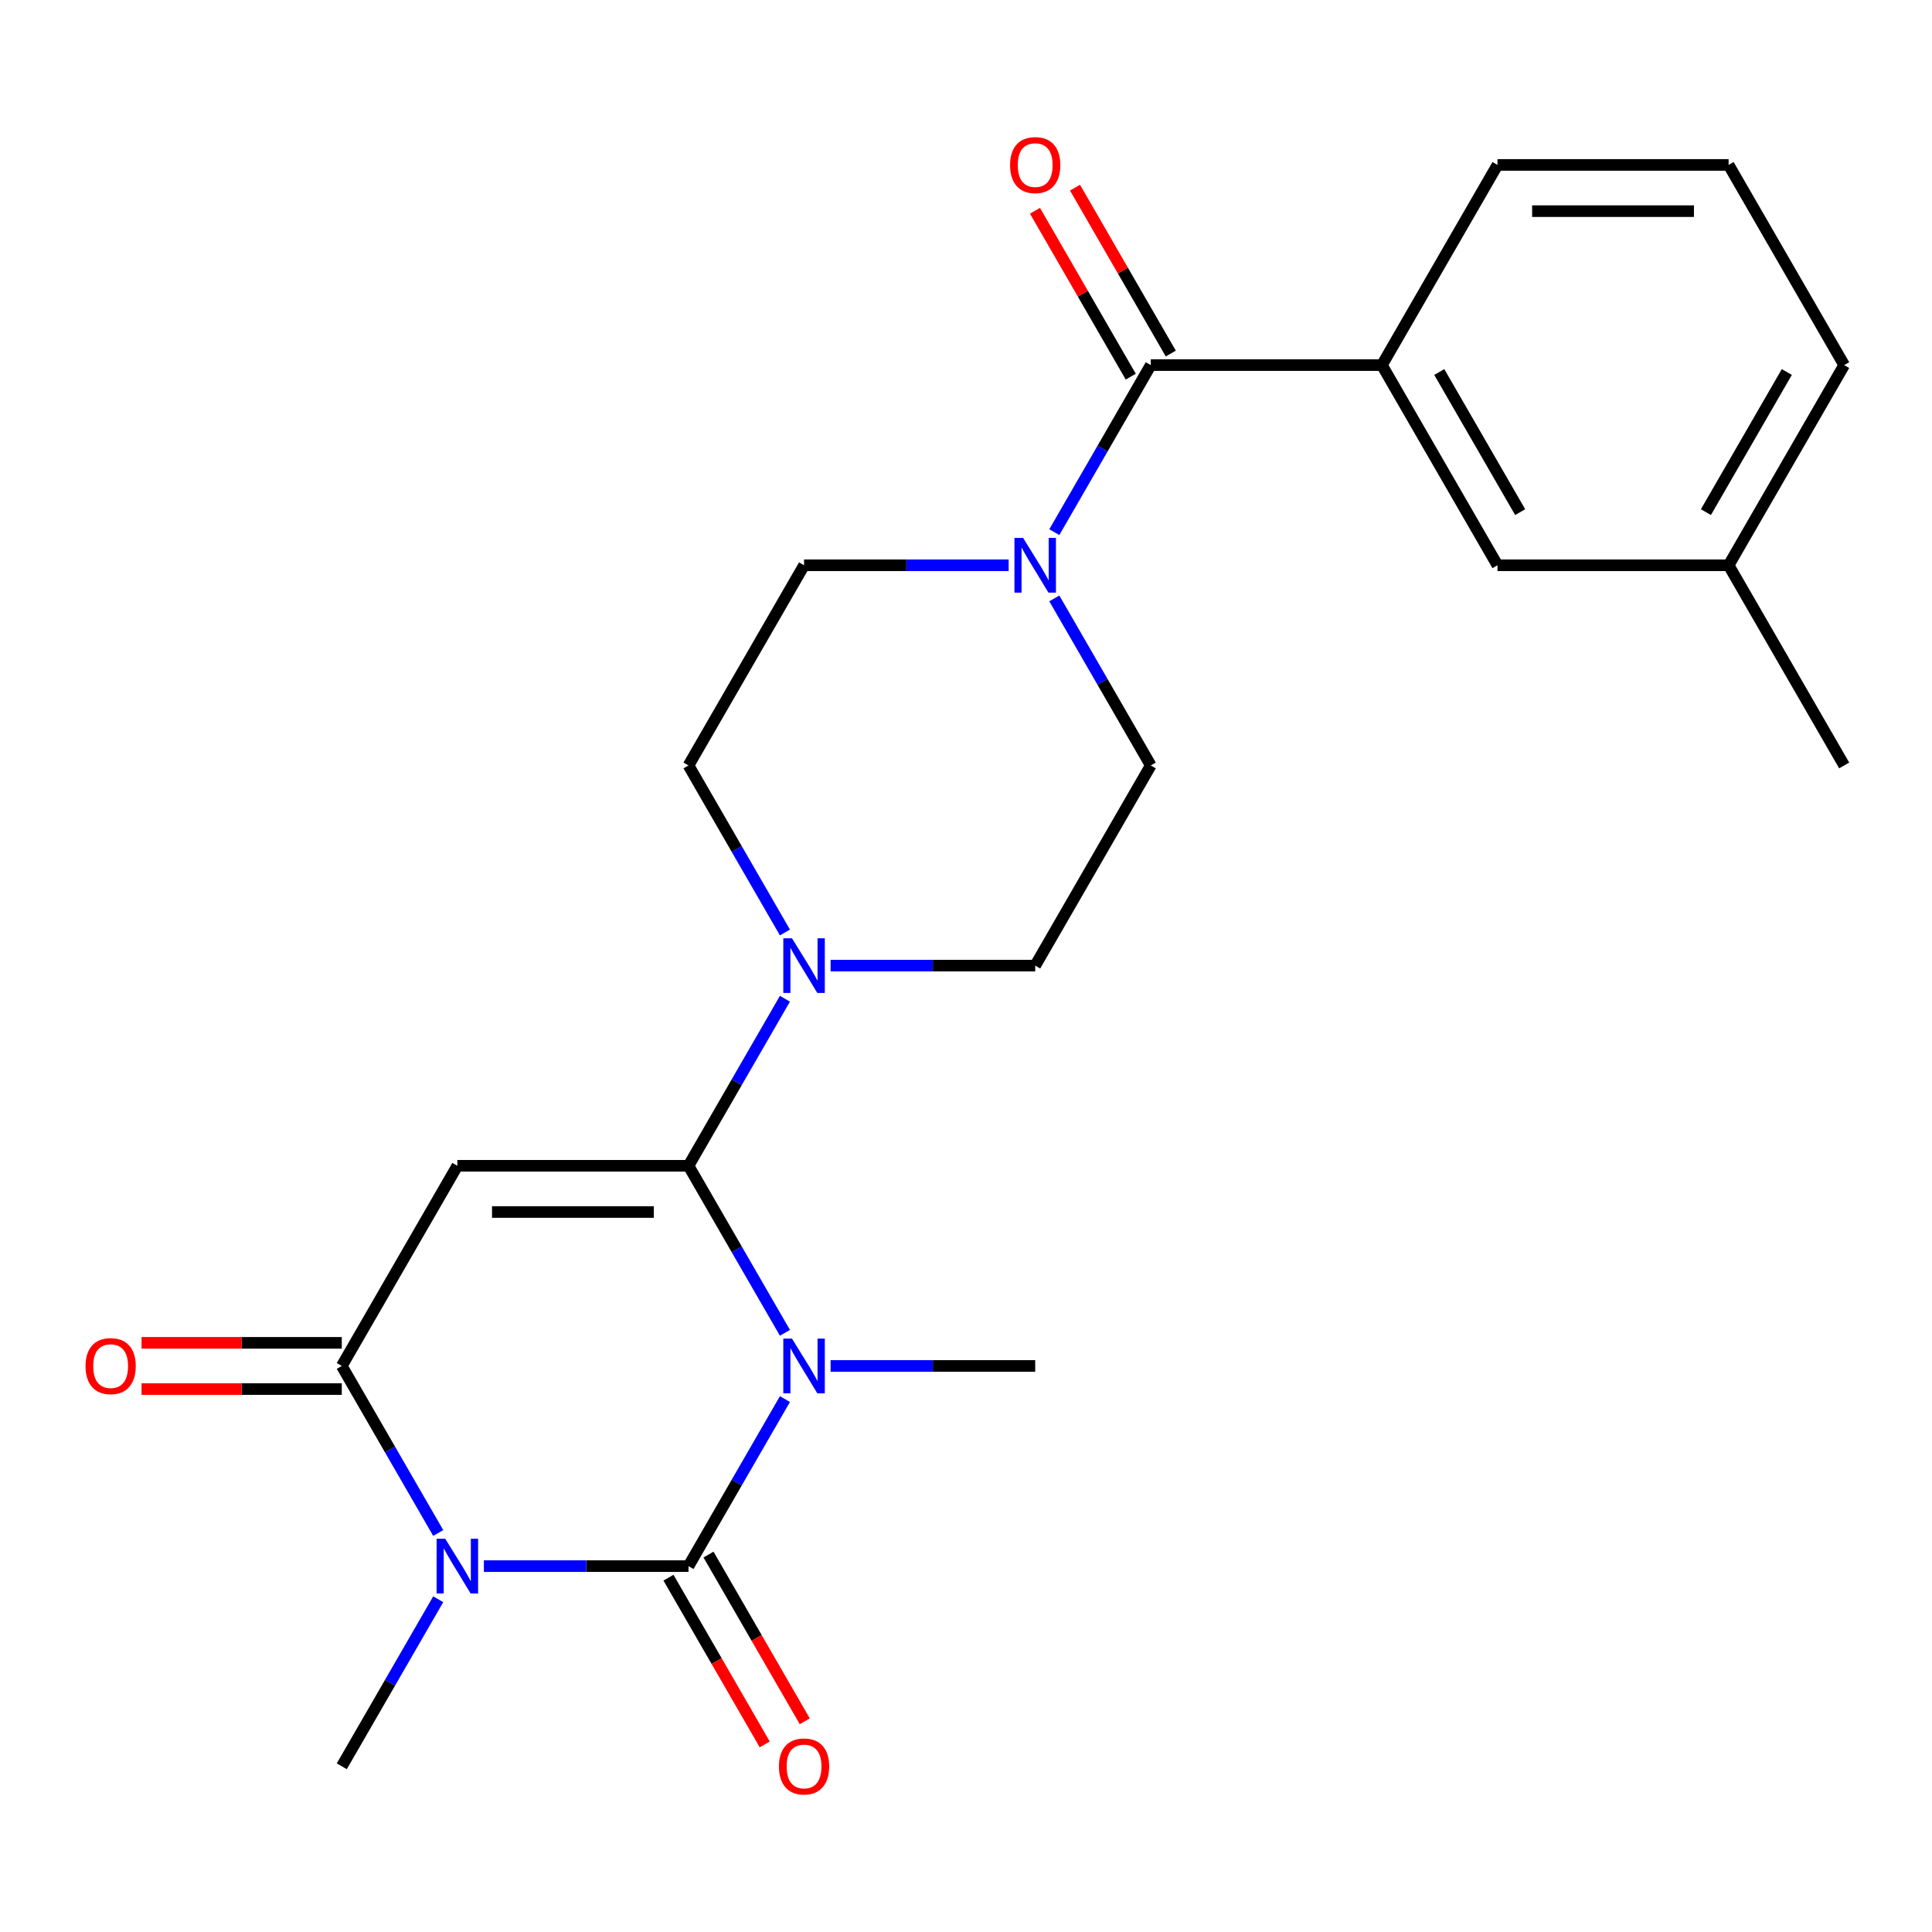 <?xml version='1.0' encoding='iso-8859-1'?>
<svg version='1.1' baseProfile='full'
              xmlns='http://www.w3.org/2000/svg'
                      xmlns:rdkit='http://www.rdkit.org/xml'
                      xmlns:xlink='http://www.w3.org/1999/xlink'
                  xml:space='preserve'
width='1000px' height='1000px' viewBox='0 0 1000 1000'>
<!-- END OF HEADER -->
<rect style='opacity:1.0;fill:#FFFFFF;stroke:none' width='1000' height='1000' x='0' y='0'> </rect>
<path class='bond-0' d='M 406.279,724.168 L 381.32,767.396' style='fill:none;fill-rule:evenodd;stroke:#0000FF;stroke-width:6px;stroke-linecap:butt;stroke-linejoin:miter;stroke-opacity:1' />
<path class='bond-0' d='M 381.32,767.396 L 356.362,810.625' style='fill:none;fill-rule:evenodd;stroke:#000000;stroke-width:6px;stroke-linecap:butt;stroke-linejoin:miter;stroke-opacity:1' />
<path class='bond-1' d='M 406.279,689.866 L 381.32,646.637' style='fill:none;fill-rule:evenodd;stroke:#0000FF;stroke-width:6px;stroke-linecap:butt;stroke-linejoin:miter;stroke-opacity:1' />
<path class='bond-1' d='M 381.32,646.637 L 356.362,603.408' style='fill:none;fill-rule:evenodd;stroke:#000000;stroke-width:6px;stroke-linecap:butt;stroke-linejoin:miter;stroke-opacity:1' />
<path class='bond-17' d='M 429.912,707.017 L 482.864,707.017' style='fill:none;fill-rule:evenodd;stroke:#0000FF;stroke-width:6px;stroke-linecap:butt;stroke-linejoin:miter;stroke-opacity:1' />
<path class='bond-17' d='M 482.864,707.017 L 535.817,707.017' style='fill:none;fill-rule:evenodd;stroke:#000000;stroke-width:6px;stroke-linecap:butt;stroke-linejoin:miter;stroke-opacity:1' />
<path class='bond-2' d='M 356.362,810.625 L 303.409,810.625' style='fill:none;fill-rule:evenodd;stroke:#000000;stroke-width:6px;stroke-linecap:butt;stroke-linejoin:miter;stroke-opacity:1' />
<path class='bond-2' d='M 303.409,810.625 L 250.457,810.625' style='fill:none;fill-rule:evenodd;stroke:#0000FF;stroke-width:6px;stroke-linecap:butt;stroke-linejoin:miter;stroke-opacity:1' />
<path class='bond-9' d='M 346.001,816.607 L 370.913,859.756' style='fill:none;fill-rule:evenodd;stroke:#000000;stroke-width:6px;stroke-linecap:butt;stroke-linejoin:miter;stroke-opacity:1' />
<path class='bond-9' d='M 370.913,859.756 L 395.825,902.904' style='fill:none;fill-rule:evenodd;stroke:#FF0000;stroke-width:6px;stroke-linecap:butt;stroke-linejoin:miter;stroke-opacity:1' />
<path class='bond-9' d='M 366.723,804.643 L 391.635,847.792' style='fill:none;fill-rule:evenodd;stroke:#000000;stroke-width:6px;stroke-linecap:butt;stroke-linejoin:miter;stroke-opacity:1' />
<path class='bond-9' d='M 391.635,847.792 L 416.547,890.941' style='fill:none;fill-rule:evenodd;stroke:#FF0000;stroke-width:6px;stroke-linecap:butt;stroke-linejoin:miter;stroke-opacity:1' />
<path class='bond-3' d='M 356.362,603.408 L 236.726,603.408' style='fill:none;fill-rule:evenodd;stroke:#000000;stroke-width:6px;stroke-linecap:butt;stroke-linejoin:miter;stroke-opacity:1' />
<path class='bond-3' d='M 338.417,627.336 L 254.671,627.336' style='fill:none;fill-rule:evenodd;stroke:#000000;stroke-width:6px;stroke-linecap:butt;stroke-linejoin:miter;stroke-opacity:1' />
<path class='bond-5' d='M 356.362,603.408 L 381.32,560.18' style='fill:none;fill-rule:evenodd;stroke:#000000;stroke-width:6px;stroke-linecap:butt;stroke-linejoin:miter;stroke-opacity:1' />
<path class='bond-5' d='M 381.32,560.18 L 406.279,516.951' style='fill:none;fill-rule:evenodd;stroke:#0000FF;stroke-width:6px;stroke-linecap:butt;stroke-linejoin:miter;stroke-opacity:1' />
<path class='bond-18' d='M 226.824,827.776 L 201.865,871.005' style='fill:none;fill-rule:evenodd;stroke:#0000FF;stroke-width:6px;stroke-linecap:butt;stroke-linejoin:miter;stroke-opacity:1' />
<path class='bond-18' d='M 201.865,871.005 L 176.907,914.233' style='fill:none;fill-rule:evenodd;stroke:#000000;stroke-width:6px;stroke-linecap:butt;stroke-linejoin:miter;stroke-opacity:1' />
<path class='bond-24' d='M 226.824,793.474 L 201.865,750.245' style='fill:none;fill-rule:evenodd;stroke:#0000FF;stroke-width:6px;stroke-linecap:butt;stroke-linejoin:miter;stroke-opacity:1' />
<path class='bond-24' d='M 201.865,750.245 L 176.907,707.017' style='fill:none;fill-rule:evenodd;stroke:#000000;stroke-width:6px;stroke-linecap:butt;stroke-linejoin:miter;stroke-opacity:1' />
<path class='bond-4' d='M 236.726,603.408 L 176.907,707.017' style='fill:none;fill-rule:evenodd;stroke:#000000;stroke-width:6px;stroke-linecap:butt;stroke-linejoin:miter;stroke-opacity:1' />
<path class='bond-10' d='M 176.907,695.053 L 125.085,695.053' style='fill:none;fill-rule:evenodd;stroke:#000000;stroke-width:6px;stroke-linecap:butt;stroke-linejoin:miter;stroke-opacity:1' />
<path class='bond-10' d='M 125.085,695.053 L 73.262,695.053' style='fill:none;fill-rule:evenodd;stroke:#FF0000;stroke-width:6px;stroke-linecap:butt;stroke-linejoin:miter;stroke-opacity:1' />
<path class='bond-10' d='M 176.907,718.98 L 125.085,718.98' style='fill:none;fill-rule:evenodd;stroke:#000000;stroke-width:6px;stroke-linecap:butt;stroke-linejoin:miter;stroke-opacity:1' />
<path class='bond-10' d='M 125.085,718.98 L 73.262,718.98' style='fill:none;fill-rule:evenodd;stroke:#FF0000;stroke-width:6px;stroke-linecap:butt;stroke-linejoin:miter;stroke-opacity:1' />
<path class='bond-11' d='M 429.912,499.8 L 482.864,499.8' style='fill:none;fill-rule:evenodd;stroke:#0000FF;stroke-width:6px;stroke-linecap:butt;stroke-linejoin:miter;stroke-opacity:1' />
<path class='bond-11' d='M 482.864,499.8 L 535.817,499.8' style='fill:none;fill-rule:evenodd;stroke:#000000;stroke-width:6px;stroke-linecap:butt;stroke-linejoin:miter;stroke-opacity:1' />
<path class='bond-12' d='M 406.279,482.649 L 381.32,439.42' style='fill:none;fill-rule:evenodd;stroke:#0000FF;stroke-width:6px;stroke-linecap:butt;stroke-linejoin:miter;stroke-opacity:1' />
<path class='bond-12' d='M 381.32,439.42 L 356.362,396.192' style='fill:none;fill-rule:evenodd;stroke:#000000;stroke-width:6px;stroke-linecap:butt;stroke-linejoin:miter;stroke-opacity:1' />
<path class='bond-6' d='M 595.636,188.975 L 570.677,232.204' style='fill:none;fill-rule:evenodd;stroke:#000000;stroke-width:6px;stroke-linecap:butt;stroke-linejoin:miter;stroke-opacity:1' />
<path class='bond-6' d='M 570.677,232.204 L 545.719,275.432' style='fill:none;fill-rule:evenodd;stroke:#0000FF;stroke-width:6px;stroke-linecap:butt;stroke-linejoin:miter;stroke-opacity:1' />
<path class='bond-8' d='M 595.636,188.975 L 715.272,188.975' style='fill:none;fill-rule:evenodd;stroke:#000000;stroke-width:6px;stroke-linecap:butt;stroke-linejoin:miter;stroke-opacity:1' />
<path class='bond-15' d='M 605.996,182.993 L 581.212,140.064' style='fill:none;fill-rule:evenodd;stroke:#000000;stroke-width:6px;stroke-linecap:butt;stroke-linejoin:miter;stroke-opacity:1' />
<path class='bond-15' d='M 581.212,140.064 L 556.427,97.136' style='fill:none;fill-rule:evenodd;stroke:#FF0000;stroke-width:6px;stroke-linecap:butt;stroke-linejoin:miter;stroke-opacity:1' />
<path class='bond-15' d='M 585.275,194.957 L 560.49,152.028' style='fill:none;fill-rule:evenodd;stroke:#000000;stroke-width:6px;stroke-linecap:butt;stroke-linejoin:miter;stroke-opacity:1' />
<path class='bond-15' d='M 560.49,152.028 L 535.705,109.099' style='fill:none;fill-rule:evenodd;stroke:#FF0000;stroke-width:6px;stroke-linecap:butt;stroke-linejoin:miter;stroke-opacity:1' />
<path class='bond-7' d='M 522.086,292.583 L 469.133,292.583' style='fill:none;fill-rule:evenodd;stroke:#0000FF;stroke-width:6px;stroke-linecap:butt;stroke-linejoin:miter;stroke-opacity:1' />
<path class='bond-7' d='M 469.133,292.583 L 416.181,292.583' style='fill:none;fill-rule:evenodd;stroke:#000000;stroke-width:6px;stroke-linecap:butt;stroke-linejoin:miter;stroke-opacity:1' />
<path class='bond-25' d='M 545.719,309.734 L 570.677,352.963' style='fill:none;fill-rule:evenodd;stroke:#0000FF;stroke-width:6px;stroke-linecap:butt;stroke-linejoin:miter;stroke-opacity:1' />
<path class='bond-25' d='M 570.677,352.963 L 595.636,396.192' style='fill:none;fill-rule:evenodd;stroke:#000000;stroke-width:6px;stroke-linecap:butt;stroke-linejoin:miter;stroke-opacity:1' />
<path class='bond-16' d='M 715.272,188.975 L 775.091,292.583' style='fill:none;fill-rule:evenodd;stroke:#000000;stroke-width:6px;stroke-linecap:butt;stroke-linejoin:miter;stroke-opacity:1' />
<path class='bond-16' d='M 744.967,192.553 L 786.839,265.078' style='fill:none;fill-rule:evenodd;stroke:#000000;stroke-width:6px;stroke-linecap:butt;stroke-linejoin:miter;stroke-opacity:1' />
<path class='bond-20' d='M 715.272,188.975 L 775.091,85.367' style='fill:none;fill-rule:evenodd;stroke:#000000;stroke-width:6px;stroke-linecap:butt;stroke-linejoin:miter;stroke-opacity:1' />
<path class='bond-14' d='M 535.817,499.8 L 595.636,396.192' style='fill:none;fill-rule:evenodd;stroke:#000000;stroke-width:6px;stroke-linecap:butt;stroke-linejoin:miter;stroke-opacity:1' />
<path class='bond-13' d='M 356.362,396.192 L 416.181,292.583' style='fill:none;fill-rule:evenodd;stroke:#000000;stroke-width:6px;stroke-linecap:butt;stroke-linejoin:miter;stroke-opacity:1' />
<path class='bond-19' d='M 775.091,292.583 L 894.727,292.583' style='fill:none;fill-rule:evenodd;stroke:#000000;stroke-width:6px;stroke-linecap:butt;stroke-linejoin:miter;stroke-opacity:1' />
<path class='bond-23' d='M 894.727,292.583 L 954.545,396.192' style='fill:none;fill-rule:evenodd;stroke:#000000;stroke-width:6px;stroke-linecap:butt;stroke-linejoin:miter;stroke-opacity:1' />
<path class='bond-26' d='M 894.727,292.583 L 954.545,188.975' style='fill:none;fill-rule:evenodd;stroke:#000000;stroke-width:6px;stroke-linecap:butt;stroke-linejoin:miter;stroke-opacity:1' />
<path class='bond-26' d='M 882.978,265.078 L 924.851,192.553' style='fill:none;fill-rule:evenodd;stroke:#000000;stroke-width:6px;stroke-linecap:butt;stroke-linejoin:miter;stroke-opacity:1' />
<path class='bond-21' d='M 775.091,85.367 L 894.727,85.367' style='fill:none;fill-rule:evenodd;stroke:#000000;stroke-width:6px;stroke-linecap:butt;stroke-linejoin:miter;stroke-opacity:1' />
<path class='bond-21' d='M 793.036,109.294 L 876.782,109.294' style='fill:none;fill-rule:evenodd;stroke:#000000;stroke-width:6px;stroke-linecap:butt;stroke-linejoin:miter;stroke-opacity:1' />
<path class='bond-22' d='M 894.727,85.367 L 954.545,188.975' style='fill:none;fill-rule:evenodd;stroke:#000000;stroke-width:6px;stroke-linecap:butt;stroke-linejoin:miter;stroke-opacity:1' />
<path  class='atom-0' d='M 409.921 692.857
L 419.201 707.857
Q 420.121 709.337, 421.601 712.017
Q 423.081 714.697, 423.161 714.857
L 423.161 692.857
L 426.921 692.857
L 426.921 721.177
L 423.041 721.177
L 413.081 704.777
Q 411.921 702.857, 410.681 700.657
Q 409.481 698.457, 409.121 697.777
L 409.121 721.177
L 405.441 721.177
L 405.441 692.857
L 409.921 692.857
' fill='#0000FF'/>
<path  class='atom-3' d='M 230.466 796.465
L 239.746 811.465
Q 240.666 812.945, 242.146 815.625
Q 243.626 818.305, 243.706 818.465
L 243.706 796.465
L 247.466 796.465
L 247.466 824.785
L 243.586 824.785
L 233.626 808.385
Q 232.466 806.465, 231.226 804.265
Q 230.026 802.065, 229.666 801.385
L 229.666 824.785
L 225.986 824.785
L 225.986 796.465
L 230.466 796.465
' fill='#0000FF'/>
<path  class='atom-6' d='M 409.921 485.64
L 419.201 500.64
Q 420.121 502.12, 421.601 504.8
Q 423.081 507.48, 423.161 507.64
L 423.161 485.64
L 426.921 485.64
L 426.921 513.96
L 423.041 513.96
L 413.081 497.56
Q 411.921 495.64, 410.681 493.44
Q 409.481 491.24, 409.121 490.56
L 409.121 513.96
L 405.441 513.96
L 405.441 485.64
L 409.921 485.64
' fill='#0000FF'/>
<path  class='atom-8' d='M 529.557 278.423
L 538.837 293.423
Q 539.757 294.903, 541.237 297.583
Q 542.717 300.263, 542.797 300.423
L 542.797 278.423
L 546.557 278.423
L 546.557 306.743
L 542.677 306.743
L 532.717 290.343
Q 531.557 288.423, 530.317 286.223
Q 529.117 284.023, 528.757 283.343
L 528.757 306.743
L 525.077 306.743
L 525.077 278.423
L 529.557 278.423
' fill='#0000FF'/>
<path  class='atom-10' d='M 403.181 914.313
Q 403.181 907.513, 406.541 903.713
Q 409.901 899.913, 416.181 899.913
Q 422.461 899.913, 425.821 903.713
Q 429.181 907.513, 429.181 914.313
Q 429.181 921.193, 425.781 925.113
Q 422.381 928.993, 416.181 928.993
Q 409.941 928.993, 406.541 925.113
Q 403.181 921.233, 403.181 914.313
M 416.181 925.793
Q 420.501 925.793, 422.821 922.913
Q 425.181 919.993, 425.181 914.313
Q 425.181 908.753, 422.821 905.953
Q 420.501 903.113, 416.181 903.113
Q 411.861 903.113, 409.501 905.913
Q 407.181 908.713, 407.181 914.313
Q 407.181 920.033, 409.501 922.913
Q 411.861 925.793, 416.181 925.793
' fill='#FF0000'/>
<path  class='atom-11' d='M 44.271 707.097
Q 44.271 700.297, 47.631 696.497
Q 50.991 692.697, 57.271 692.697
Q 63.551 692.697, 66.911 696.497
Q 70.271 700.297, 70.271 707.097
Q 70.271 713.977, 66.871 717.897
Q 63.471 721.777, 57.271 721.777
Q 51.031 721.777, 47.631 717.897
Q 44.271 714.017, 44.271 707.097
M 57.271 718.577
Q 61.591 718.577, 63.911 715.697
Q 66.271 712.777, 66.271 707.097
Q 66.271 701.537, 63.911 698.737
Q 61.591 695.897, 57.271 695.897
Q 52.951 695.897, 50.591 698.697
Q 48.271 701.497, 48.271 707.097
Q 48.271 712.817, 50.591 715.697
Q 52.951 718.577, 57.271 718.577
' fill='#FF0000'/>
<path  class='atom-16' d='M 522.817 85.447
Q 522.817 78.647, 526.177 74.847
Q 529.537 71.047, 535.817 71.047
Q 542.097 71.047, 545.457 74.847
Q 548.817 78.647, 548.817 85.447
Q 548.817 92.327, 545.417 96.247
Q 542.017 100.127, 535.817 100.127
Q 529.577 100.127, 526.177 96.247
Q 522.817 92.367, 522.817 85.447
M 535.817 96.927
Q 540.137 96.927, 542.457 94.047
Q 544.817 91.127, 544.817 85.447
Q 544.817 79.887, 542.457 77.087
Q 540.137 74.247, 535.817 74.247
Q 531.497 74.247, 529.137 77.047
Q 526.817 79.847, 526.817 85.447
Q 526.817 91.167, 529.137 94.047
Q 531.497 96.927, 535.817 96.927
' fill='#FF0000'/>
</svg>
